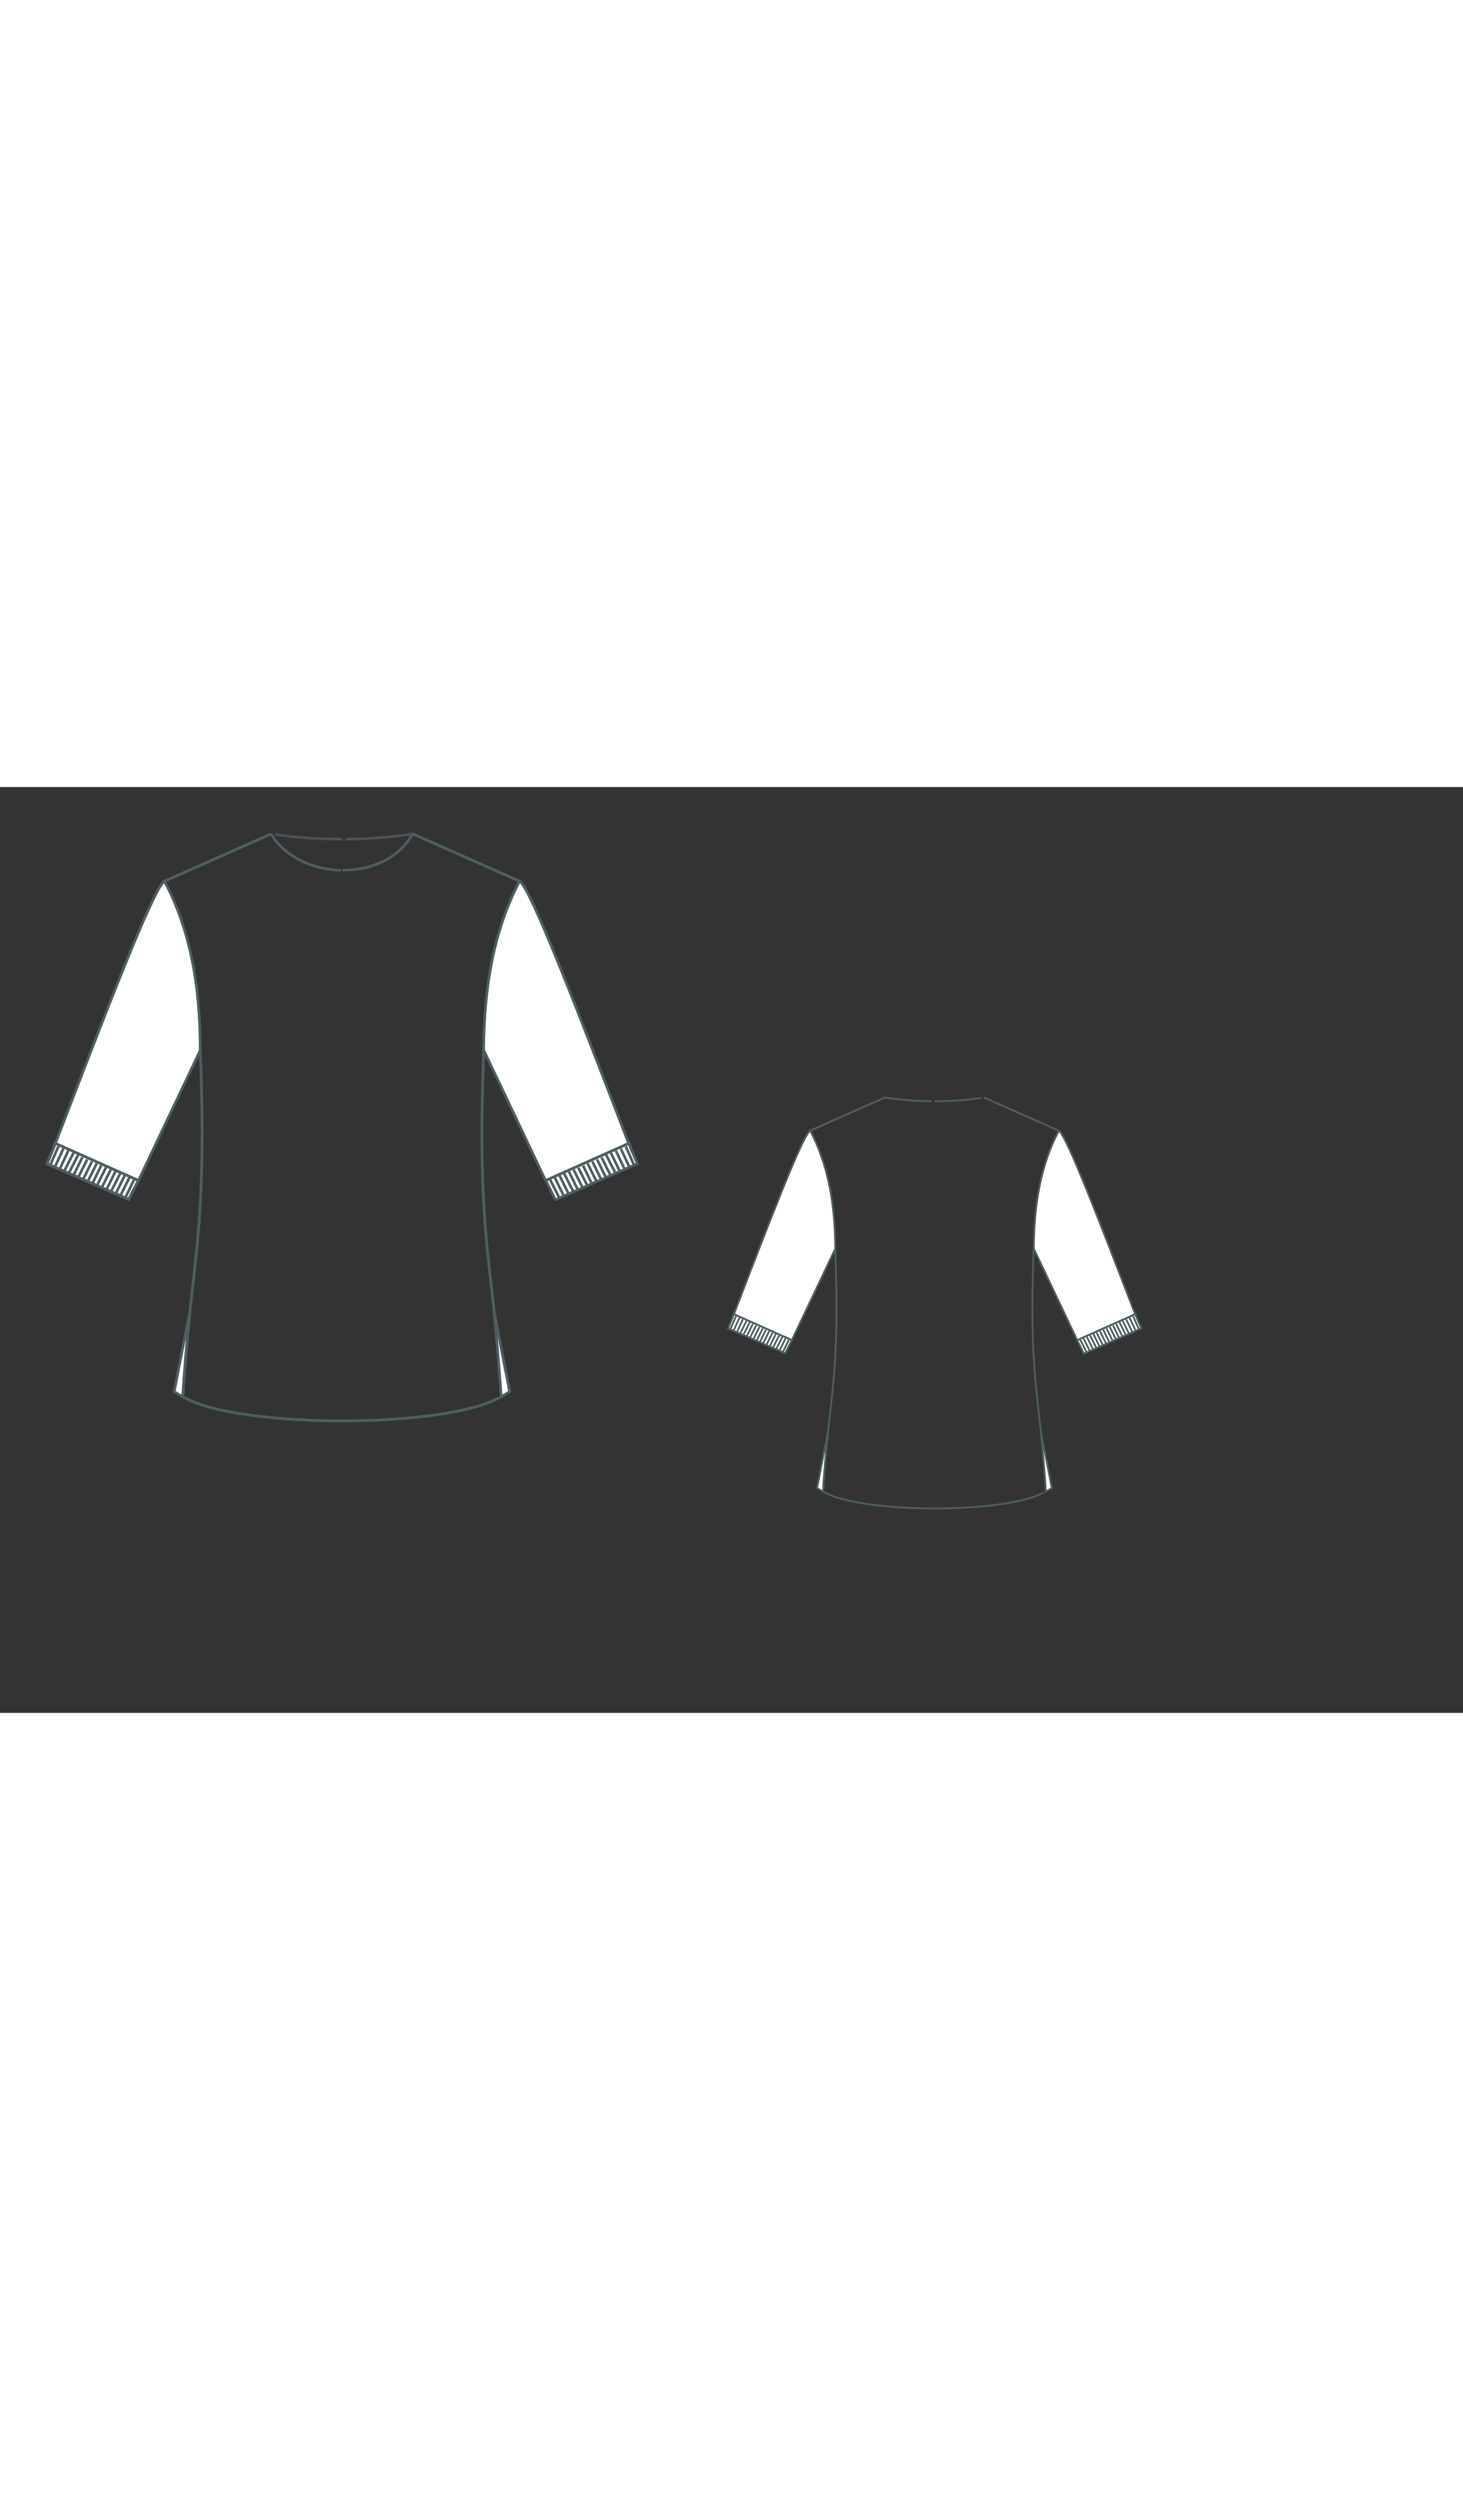 
<svg id="both" data-fill-color="#ffffff" viewBox="4.529 27.745 195.571 123.741" preserveAspectRatio="xMidYMid meet" xmlns="http://www.w3.org/2000/svg" xmlns:xlink="http://www.w3.org/1999/xlink" style="height: 334.101px;"><rect x="4.529" y="27.745" width="195.571" height="123.741" fill="#333333" stroke="none"/><!----><g class="front-view"><g opacity=".8" transform="matrix(-1,0,0,1,100.5,0)" class="back"><path fill="none" d="M31.29 62.95 L31.29 62.95 L31.395 65.953 L31.473 68.971 L31.52 71.956 L31.531 73.993 L31.513 76.961 L31.474 78.955 L31.41 80.954 L31.321 82.947 L31.134 85.914 L30.876 88.968 L30.576 91.89 L29.793 98.853 L29.494 101.844 L29.239 104.838 L29.095 106.849 L28.972 108.839 " id="shirt-back-left" style="stroke-width: 0.35px; stroke: rgb(78, 94, 97);"></path><path fill="none" d="M69.18 62.95 L69.18 62.95 L69.076 65.953 L68.997 68.971 L68.951 71.956 L68.941 73.993 L68.961 76.961 L69.001 78.955 L69.065 80.953 L69.156 82.947 L69.345 85.914 L69.605 88.968 L69.907 91.89 L70.689 98.853 L70.986 101.844 L71.237 104.838 L71.379 106.849 L71.499 108.839 " id="shirt-back-right" style="stroke-width: 0.35px; stroke: rgb(78, 94, 97);"></path><path fill="none" d="M28.95 109.23 L28.95 109.23 L29.822 109.686 L30.8 110.087 L31.704 110.394 L32.688 110.679 L33.671 110.924 L34.645 111.137 L36.551 111.485 L37.605 111.646 L39.575 111.897 L41.522 112.092 L42.548 112.176 L43.567 112.248 L45.504 112.353 L47.574 112.425 L49.516 112.456 L51.553 112.451 L53.495 112.41 L55.489 112.331 L56.496 112.276 L58.531 112.131 L59.559 112.039 L61.512 111.827 L62.497 111.699 L64.485 111.389 L65.487 111.203 L66.448 111 L67.419 110.767 L68.393 110.498 L69.32 110.199 L70.255 109.84 L71.134 109.425 " id="shirt-back-bottom" style="stroke-width: 0.35px; stroke: rgb(78, 94, 97);"></path><path fill="#ffffff" d="M28.95 109.23C29.05 107.02 29.52 101.44 29.92 97.77L27.82 108.56 28.95 109.23Z" id="side-slit-left" style="stroke-width: 0.35px; stroke: rgb(78, 94, 97);"></path><path fill="#ffffff" d="M71.52 109.23C71.42 107.02 70.92 101.44 70.55 97.77L72.65 108.56 71.52 109.23Z" id="side-slit-right" style="stroke-width: 0.35px; stroke: rgb(78, 94, 97);"></path><path fill="none" d="M26.51 40.33L40.75 34.02" id="back-neckline-shoulder-left" style="stroke-width: 0.35px; stroke: rgb(78, 94, 97);"></path><path fill="none" d="M59.72 34.02L73.96 40.33" id="back-neckline-shoulder-right" style="stroke-width: 0.35px; stroke: rgb(78, 94, 97);"></path><path fill="none" d="M40.75 34.02 L40.75 34.02 L42.733 34.279 L43.727 34.387 L45.72 34.558 L47.717 34.669 L49.716 34.718 " id="back-neckline-neck-left" style="stroke-width: 0.35px; stroke: rgb(78, 94, 97);"></path><path fill="none" d="M50.23 34.72 L50.23 34.72 L52.23 34.688 L54.227 34.595 L56.221 34.439 L57.216 34.338 L59.201 34.09 " id="back-neckline-neck-right" style="stroke-width: 0.35px; stroke: rgb(78, 94, 97);"></path><path fill="#ffffff" d="M77.5 80.33L69.25 62.95 69.21 62.95C69.25 54.26 70.58 46.85 73.99 40.33 75.46 41.27 81.74 57.61 88.56 75.38L77.5 80.33Z" style="stroke-width: 0.35px; stroke: rgb(78, 94, 97);"></path><path fill="#ffffff" d="M23 80.33L31.26 62.95 31.29 62.95C31.26 54.26 29.92 46.85 26.51 40.33 25.04 41.27 18.76 57.61 11.94 75.38L23 80.33Z" style="stroke-width: 0.35px; stroke: rgb(78, 94, 97);"></path><path fill="#ffffff" d="M77.5 80.33L88.59 75.38C88.59 75.45 89.73 78.09 89.73 78.09L78.77 82.9 77.5 80.33Z" id="cuff-back-right" style="stroke-width: 0.35px; stroke: rgb(78, 94, 97);"></path><path fill="#ffffff" d="M23 80.33L11.94 75.38C11.61 76.25 11.21 77.18 10.84 78.09L21.73 82.83 23 80.33Z" id="cuff-back-left" style="stroke-width: 0.35px; stroke: rgb(78, 94, 97);"></path><path fill="none" d="M88.06 78.89L86.85 76.35" style="stroke-width: 0.35px; stroke: rgb(78, 94, 97);"></path><path fill="none" d="M13.08 79.16L14.35 76.65" style="stroke-width: 0.35px; stroke: rgb(78, 94, 97);"></path><path fill="none" d="M12.48 78.89L13.65 76.35" style="stroke-width: 0.35px; stroke: rgb(78, 94, 97);"></path><path fill="none" d="M11.84 78.59L13.01 76.05" style="stroke-width: 0.35px; stroke: rgb(78, 94, 97);"></path><path fill="none" d="M87.42 79.16L86.19 76.65" style="stroke-width: 0.35px; stroke: rgb(78, 94, 97);"></path><path fill="none" d="M11.24 78.29L12.35 75.75" style="stroke-width: 0.35px; stroke: rgb(78, 94, 97);"></path><path fill="none" d="M88.69 78.59L87.52 76.08" style="stroke-width: 0.35px; stroke: rgb(78, 94, 97);"></path><path fill="none" d="M14.95 79.99L16.19 77.52" style="stroke-width: 0.35px; stroke: rgb(78, 94, 97);"></path><path fill="none" d="M83.68 80.83L82.48 78.35" style="stroke-width: 0.35px; stroke: rgb(78, 94, 97);"></path><path fill="none" d="M85.55 79.99L84.35 77.52" style="stroke-width: 0.35px; stroke: rgb(78, 94, 97);"></path><path fill="none" d="M16.86 80.79L18.06 78.32" style="stroke-width: 0.35px; stroke: rgb(78, 94, 97);"></path><path fill="none" d="M89.29 78.29L88.19 75.78" style="stroke-width: 0.35px; stroke: rgb(78, 94, 97);"></path><path fill="none" d="M19.36 81.83L20.6 79.39" style="stroke-width: 0.35px; stroke: rgb(78, 94, 97);"></path><path fill="none" d="M81.17 81.83L79.94 79.39" style="stroke-width: 0.35px; stroke: rgb(78, 94, 97);"></path><path fill="none" d="M18.76 81.56L19.96 79.12" style="stroke-width: 0.35px; stroke: rgb(78, 94, 97);"></path><path fill="none" d="M16.25 80.49L17.46 78.05" style="stroke-width: 0.35px; stroke: rgb(78, 94, 97);"></path><path fill="none" d="M81.77 81.56L80.57 79.12" style="stroke-width: 0.35px; stroke: rgb(78, 94, 97);"></path><path fill="none" d="M84.28 80.49L83.08 78.05" style="stroke-width: 0.35px; stroke: rgb(78, 94, 97);"></path><path fill="none" d="M15.62 80.23L16.82 77.79" style="stroke-width: 0.35px; stroke: rgb(78, 94, 97);"></path><path fill="none" d="M14.35 79.66L15.55 77.22" style="stroke-width: 0.35px; stroke: rgb(78, 94, 97);"></path><path fill="none" d="M20.63 82.36L21.83 79.92" style="stroke-width: 0.35px; stroke: rgb(78, 94, 97);"></path><path fill="none" d="M20 82.1L21.2 79.66" style="stroke-width: 0.35px; stroke: rgb(78, 94, 97);"></path><path fill="none" d="M79.9 82.4L78.7 79.96" style="stroke-width: 0.35px; stroke: rgb(78, 94, 97);"></path><path fill="none" d="M80.54 82.13L79.34 79.69" style="stroke-width: 0.35px; stroke: rgb(78, 94, 97);"></path><path fill="none" d="M84.92 80.23L83.71 77.79" style="stroke-width: 0.35px; stroke: rgb(78, 94, 97);"></path><path fill="none" d="M86.15 79.66L84.95 77.25" style="stroke-width: 0.35px; stroke: rgb(78, 94, 97);"></path><path fill="none" d="M18.13 81.29L19.33 78.89" style="stroke-width: 0.35px; stroke: rgb(78, 94, 97);"></path><path fill="none" d="M82.41 81.29L81.21 78.89" style="stroke-width: 0.35px; stroke: rgb(78, 94, 97);"></path><path fill="none" d="M21.3 82.6L22.47 80.19" style="stroke-width: 0.35px; stroke: rgb(78, 94, 97);"></path><path fill="none" d="M79.27 82.6L78.07 80.23" style="stroke-width: 0.35px; stroke: rgb(78, 94, 97);"></path><path fill="none" d="M13.78 79.26L14.99 76.88" style="stroke-width: 0.35px; stroke: rgb(78, 94, 97);"></path><path fill="none" d="M86.75 79.26L85.55 76.88" style="stroke-width: 0.35px; stroke: rgb(78, 94, 97);"></path><path fill="none" d="M17.52 80.96L18.69 78.59" style="stroke-width: 0.35px; stroke: rgb(78, 94, 97);"></path><path fill="none" d="M83.01 80.96L81.84 78.62" style="stroke-width: 0.35px; stroke: rgb(78, 94, 97);"></path></g><g class="front"><path fill="none" d="M31.29 62.95 L31.29 62.95 L31.395 65.953 L31.473 68.971 L31.52 71.956 L31.531 73.993 L31.513 76.961 L31.474 78.955 L31.41 80.954 L31.321 82.947 L31.134 85.914 L30.876 88.968 L30.576 91.89 L29.793 98.853 L29.494 101.844 L29.239 104.838 L29.095 106.849 L28.972 108.839 " id="shirt-front-left" style="stroke-width: 0.35px; stroke: rgb(78, 94, 97);"></path><path fill="none" d="M69.18 62.95 L69.18 62.95 L69.076 65.953 L68.997 68.971 L68.951 71.956 L68.941 73.993 L68.961 76.961 L69.001 78.955 L69.065 80.953 L69.156 82.947 L69.345 85.914 L69.605 88.968 L69.907 91.89 L70.689 98.853 L70.986 101.844 L71.237 104.838 L71.379 106.849 L71.499 108.839 " id="shirt-front-right" style="stroke-width: 0.35px; stroke: rgb(78, 94, 97);"></path><path fill="none" d="M28.95 109.23 L28.95 109.23 L29.822 109.686 L30.8 110.087 L31.704 110.394 L32.688 110.679 L33.671 110.924 L34.645 111.137 L36.551 111.485 L37.605 111.646 L39.575 111.897 L41.522 112.092 L42.548 112.176 L43.567 112.248 L45.504 112.353 L47.574 112.425 L49.516 112.456 L51.553 112.451 L53.495 112.41 L55.489 112.331 L56.496 112.276 L58.531 112.131 L59.559 112.039 L61.512 111.827 L62.497 111.699 L64.485 111.389 L65.487 111.203 L66.448 111 L67.419 110.767 L68.393 110.498 L69.32 110.199 L70.255 109.84 L71.134 109.425 " id="shirt-front-bottom" style="stroke-width: 0.35px; stroke: rgb(78, 94, 97);"></path><path fill="#ffffff" d="M28.95 109.23C29.05 107.02 29.52 101.44 29.92 97.77L27.82 108.56 28.95 109.23Z" id="side-slit-left" style="stroke-width: 0.35px; stroke: rgb(78, 94, 97);"></path><path fill="#ffffff" d="M71.52 109.23C71.42 107.02 70.92 101.44 70.55 97.77L72.65 108.56 71.52 109.23Z" id="side-slit-right" style="stroke-width: 0.35px; stroke: rgb(78, 94, 97);"></path><path fill="none" d="M26.51 40.33L40.75 34.02" id="front-neckline-shoulder-left" style="stroke-width: 0.35px; stroke: rgb(78, 94, 97);"></path><path fill="none" d="M59.72 34.02L73.96 40.33" id="front-neckline-shoulder-right" style="stroke-width: 0.35px; stroke: rgb(78, 94, 97);"></path><path fill="none" d="M40.75 34.02 L40.75 34.02 L41.314 34.845 L41.969 35.599 L42.703 36.276 L43.505 36.874 L44.36 37.392 L45.26 37.83 L46.193 38.191 L47.151 38.477 L48.128 38.688 L49.118 38.828 L50.115 38.895 " id="front-neckline-neck-left" style="stroke-width: 0.35px; stroke: rgb(78, 94, 97);"></path><path fill="none" d="M50.3 38.86 L50.3 38.86 L51.299 38.833 L52.293 38.731 L53.276 38.551 L54.242 38.291 L55.182 37.949 L56.086 37.521 L56.942 37.005 L57.738 36.4 L58.46 35.71 L59.094 34.938 L59.629 34.093 " id="front-neckline-neck-right" style="stroke-width: 0.35px; stroke: rgb(78, 94, 97);"></path><path fill="#ffffff" d="M73.99 40.33C75.46 41.27 81.74 57.61 88.56 75.38L77.46 80.33 69.21 62.95 69.21 62.95 69.18 62.95C69.25 54.23 70.58 46.85 73.99 40.33L73.99 40.33Z" style="stroke-width: 0.35px; stroke: rgb(78, 94, 97);"></path><path fill="#ffffff" d="M31.29 62.95L31.29 62.95C31.29 54.26 29.95 46.85 26.51 40.33 25.04 41.27 18.76 57.61 11.94 75.38L23.04 80.33 31.29 62.95Z" style="stroke-width: 0.35px; stroke: rgb(78, 94, 97);"></path><path fill="#ffffff" d="M77.5 80.33L88.59 75.38C88.59 75.45 89.73 78.09 89.73 78.09L78.77 82.9 77.5 80.33Z" id="cuff-front-right" style="stroke-width: 0.35px; stroke: rgb(78, 94, 97);"></path><path fill="#ffffff" d="M23 80.33L11.94 75.38C11.61 76.25 11.21 77.18 10.84 78.09L21.73 82.83 23 80.33Z" id="cuff-front-left" style="stroke-width: 0.35px; stroke: rgb(78, 94, 97);"></path><path fill="none" d="M88.06 78.89L86.85 76.35" style="stroke-width: 0.35px; stroke: rgb(78, 94, 97);"></path><path fill="none" d="M13.08 79.16L14.35 76.65" style="stroke-width: 0.35px; stroke: rgb(78, 94, 97);"></path><path fill="none" d="M12.48 78.89L13.65 76.35" style="stroke-width: 0.35px; stroke: rgb(78, 94, 97);"></path><path fill="none" d="M11.84 78.59L13.01 76.05" style="stroke-width: 0.35px; stroke: rgb(78, 94, 97);"></path><path fill="none" d="M87.42 79.16L86.19 76.65" style="stroke-width: 0.35px; stroke: rgb(78, 94, 97);"></path><path fill="none" d="M11.24 78.29L12.35 75.75" style="stroke-width: 0.35px; stroke: rgb(78, 94, 97);"></path><path fill="none" d="M88.69 78.59L87.52 76.08" style="stroke-width: 0.35px; stroke: rgb(78, 94, 97);"></path><path fill="none" d="M14.95 79.99L16.19 77.52" style="stroke-width: 0.35px; stroke: rgb(78, 94, 97);"></path><path fill="none" d="M83.68 80.83L82.48 78.35" style="stroke-width: 0.35px; stroke: rgb(78, 94, 97);"></path><path fill="none" d="M85.55 79.99L84.35 77.52" style="stroke-width: 0.35px; stroke: rgb(78, 94, 97);"></path><path fill="none" d="M16.86 80.79L18.06 78.32" style="stroke-width: 0.35px; stroke: rgb(78, 94, 97);"></path><path fill="none" d="M89.29 78.29L88.19 75.78" style="stroke-width: 0.35px; stroke: rgb(78, 94, 97);"></path><path fill="none" d="M19.36 81.83L20.6 79.39" style="stroke-width: 0.35px; stroke: rgb(78, 94, 97);"></path><path fill="none" d="M81.17 81.83L79.94 79.39" style="stroke-width: 0.35px; stroke: rgb(78, 94, 97);"></path><path fill="none" d="M18.76 81.56L19.96 79.12" style="stroke-width: 0.35px; stroke: rgb(78, 94, 97);"></path><path fill="none" d="M16.25 80.49L17.46 78.05" style="stroke-width: 0.35px; stroke: rgb(78, 94, 97);"></path><path fill="none" d="M81.77 81.56L80.57 79.12" style="stroke-width: 0.35px; stroke: rgb(78, 94, 97);"></path><path fill="none" d="M84.28 80.49L83.08 78.05" style="stroke-width: 0.35px; stroke: rgb(78, 94, 97);"></path><path fill="none" d="M15.62 80.23L16.82 77.79" style="stroke-width: 0.35px; stroke: rgb(78, 94, 97);"></path><path fill="none" d="M14.35 79.66L15.55 77.22" style="stroke-width: 0.35px; stroke: rgb(78, 94, 97);"></path><path fill="none" d="M20.63 82.36L21.83 79.92" style="stroke-width: 0.35px; stroke: rgb(78, 94, 97);"></path><path fill="none" d="M20 82.1L21.2 79.66" style="stroke-width: 0.35px; stroke: rgb(78, 94, 97);"></path><path fill="none" d="M79.9 82.4L78.7 79.96" style="stroke-width: 0.35px; stroke: rgb(78, 94, 97);"></path><path fill="none" d="M80.54 82.13L79.34 79.69" style="stroke-width: 0.35px; stroke: rgb(78, 94, 97);"></path><path fill="none" d="M84.92 80.23L83.71 77.79" style="stroke-width: 0.35px; stroke: rgb(78, 94, 97);"></path><path fill="none" d="M86.15 79.66L84.95 77.25" style="stroke-width: 0.35px; stroke: rgb(78, 94, 97);"></path><path fill="none" d="M18.13 81.29L19.33 78.89" style="stroke-width: 0.35px; stroke: rgb(78, 94, 97);"></path><path fill="none" d="M82.41 81.29L81.21 78.89" style="stroke-width: 0.35px; stroke: rgb(78, 94, 97);"></path><path fill="none" d="M21.3 82.6L22.47 80.19" style="stroke-width: 0.35px; stroke: rgb(78, 94, 97);"></path><path fill="none" d="M79.27 82.6L78.07 80.23" style="stroke-width: 0.35px; stroke: rgb(78, 94, 97);"></path><path fill="none" d="M13.78 79.26L14.99 76.88" style="stroke-width: 0.35px; stroke: rgb(78, 94, 97);"></path><path fill="none" d="M86.75 79.26L85.55 76.88" style="stroke-width: 0.35px; stroke: rgb(78, 94, 97);"></path><path fill="none" d="M17.52 80.96L18.69 78.59" style="stroke-width: 0.35px; stroke: rgb(78, 94, 97);"></path><path fill="none" d="M83.01 80.96L81.84 78.62" style="stroke-width: 0.35px; stroke: rgb(78, 94, 97);"></path></g></g><g transform="scale(0.7) translate(134.683 64.915)" class="back-view"><!----><g class="back"><path fill="none" d="M31.29 62.95 L31.29 62.95 L31.395 65.953 L31.473 68.971 L31.52 71.956 L31.531 73.993 L31.513 76.961 L31.474 78.955 L31.41 80.954 L31.321 82.947 L31.134 85.914 L30.876 88.968 L30.576 91.89 L29.793 98.853 L29.494 101.844 L29.239 104.838 L29.095 106.849 L28.972 108.839 " style="stroke-width: 0.35px; stroke: rgb(78, 94, 97);"></path><path fill="none" d="M69.18 62.95 L69.18 62.95 L69.076 65.953 L68.997 68.971 L68.951 71.956 L68.941 73.993 L68.961 76.961 L69.001 78.955 L69.065 80.953 L69.156 82.947 L69.345 85.914 L69.605 88.968 L69.907 91.89 L70.689 98.853 L70.986 101.844 L71.237 104.838 L71.379 106.849 L71.499 108.839 " style="stroke-width: 0.35px; stroke: rgb(78, 94, 97);"></path><path fill="none" d="M28.95 109.23 L28.95 109.23 L29.822 109.686 L30.8 110.087 L31.704 110.394 L32.688 110.679 L33.671 110.924 L34.645 111.137 L36.551 111.485 L37.605 111.646 L39.575 111.897 L41.522 112.092 L42.548 112.176 L43.567 112.248 L45.504 112.353 L47.574 112.425 L49.516 112.456 L51.553 112.451 L53.495 112.41 L55.489 112.331 L56.496 112.276 L58.531 112.131 L59.559 112.039 L61.512 111.827 L62.497 111.699 L64.485 111.389 L65.487 111.203 L66.448 111 L67.419 110.767 L68.393 110.498 L69.32 110.199 L70.255 109.84 L71.134 109.425 " style="stroke-width: 0.35px; stroke: rgb(78, 94, 97);"></path><path fill="#ffffff" d="M28.95 109.23C29.05 107.02 29.52 101.44 29.92 97.77L27.82 108.56 28.95 109.23Z" style="stroke-width: 0.35px; stroke: rgb(78, 94, 97);"></path><path fill="#ffffff" d="M71.52 109.23C71.42 107.02 70.92 101.44 70.55 97.77L72.65 108.56 71.52 109.23Z" style="stroke-width: 0.35px; stroke: rgb(78, 94, 97);"></path><path fill="none" d="M26.51 40.33L40.75 34.02" style="stroke-width: 0.35px; stroke: rgb(78, 94, 97);"></path><path fill="none" d="M59.72 34.02L73.96 40.33" style="stroke-width: 0.35px; stroke: rgb(78, 94, 97);"></path><path fill="none" d="M40.75 34.02 L40.75 34.02 L42.733 34.279 L43.727 34.387 L45.72 34.558 L47.717 34.669 L49.716 34.718 " style="stroke-width: 0.35px; stroke: rgb(78, 94, 97);"></path><path fill="none" d="M50.23 34.72 L50.23 34.72 L52.23 34.688 L54.227 34.595 L56.221 34.439 L57.216 34.338 L59.201 34.09 " style="stroke-width: 0.35px; stroke: rgb(78, 94, 97);"></path><path fill="#ffffff" d="M77.5 80.33L69.25 62.95 69.21 62.95C69.25 54.26 70.58 46.85 73.99 40.33 75.46 41.27 81.74 57.61 88.56 75.38L77.5 80.33Z" style="stroke-width: 0.35px; stroke: rgb(78, 94, 97);"></path><path fill="#ffffff" d="M23 80.33L31.26 62.95 31.29 62.95C31.26 54.26 29.92 46.85 26.51 40.33 25.04 41.27 18.76 57.61 11.94 75.38L23 80.33Z" style="stroke-width: 0.35px; stroke: rgb(78, 94, 97);"></path><path fill="#ffffff" d="M77.5 80.33L88.59 75.38C88.59 75.45 89.73 78.09 89.73 78.09L78.77 82.9 77.5 80.33Z" style="stroke-width: 0.35px; stroke: rgb(78, 94, 97);"></path><path fill="#ffffff" d="M23 80.33L11.94 75.38C11.61 76.25 11.21 77.18 10.84 78.09L21.73 82.83 23 80.33Z" style="stroke-width: 0.35px; stroke: rgb(78, 94, 97);"></path><path fill="none" d="M88.06 78.89L86.85 76.35" style="stroke-width: 0.35px; stroke: rgb(78, 94, 97);"></path><path fill="none" d="M13.08 79.16L14.35 76.65" style="stroke-width: 0.35px; stroke: rgb(78, 94, 97);"></path><path fill="none" d="M12.48 78.89L13.65 76.35" style="stroke-width: 0.35px; stroke: rgb(78, 94, 97);"></path><path fill="none" d="M11.84 78.59L13.01 76.05" style="stroke-width: 0.35px; stroke: rgb(78, 94, 97);"></path><path fill="none" d="M87.42 79.16L86.19 76.65" style="stroke-width: 0.35px; stroke: rgb(78, 94, 97);"></path><path fill="none" d="M11.24 78.29L12.35 75.75" style="stroke-width: 0.35px; stroke: rgb(78, 94, 97);"></path><path fill="none" d="M88.69 78.59L87.52 76.08" style="stroke-width: 0.35px; stroke: rgb(78, 94, 97);"></path><path fill="none" d="M14.95 79.99L16.19 77.52" style="stroke-width: 0.35px; stroke: rgb(78, 94, 97);"></path><path fill="none" d="M83.68 80.83L82.48 78.35" style="stroke-width: 0.35px; stroke: rgb(78, 94, 97);"></path><path fill="none" d="M85.55 79.99L84.35 77.52" style="stroke-width: 0.35px; stroke: rgb(78, 94, 97);"></path><path fill="none" d="M16.86 80.79L18.06 78.32" style="stroke-width: 0.35px; stroke: rgb(78, 94, 97);"></path><path fill="none" d="M89.29 78.29L88.19 75.78" style="stroke-width: 0.35px; stroke: rgb(78, 94, 97);"></path><path fill="none" d="M19.36 81.83L20.6 79.39" style="stroke-width: 0.35px; stroke: rgb(78, 94, 97);"></path><path fill="none" d="M81.17 81.83L79.94 79.39" style="stroke-width: 0.35px; stroke: rgb(78, 94, 97);"></path><path fill="none" d="M18.76 81.56L19.96 79.12" style="stroke-width: 0.35px; stroke: rgb(78, 94, 97);"></path><path fill="none" d="M16.25 80.49L17.46 78.05" style="stroke-width: 0.35px; stroke: rgb(78, 94, 97);"></path><path fill="none" d="M81.77 81.56L80.57 79.12" style="stroke-width: 0.35px; stroke: rgb(78, 94, 97);"></path><path fill="none" d="M84.28 80.49L83.08 78.05" style="stroke-width: 0.35px; stroke: rgb(78, 94, 97);"></path><path fill="none" d="M15.62 80.23L16.82 77.79" style="stroke-width: 0.35px; stroke: rgb(78, 94, 97);"></path><path fill="none" d="M14.35 79.66L15.55 77.22" style="stroke-width: 0.35px; stroke: rgb(78, 94, 97);"></path><path fill="none" d="M20.63 82.36L21.83 79.92" style="stroke-width: 0.35px; stroke: rgb(78, 94, 97);"></path><path fill="none" d="M20 82.1L21.2 79.66" style="stroke-width: 0.35px; stroke: rgb(78, 94, 97);"></path><path fill="none" d="M79.9 82.4L78.7 79.96" style="stroke-width: 0.35px; stroke: rgb(78, 94, 97);"></path><path fill="none" d="M80.54 82.13L79.34 79.69" style="stroke-width: 0.35px; stroke: rgb(78, 94, 97);"></path><path fill="none" d="M84.92 80.23L83.71 77.79" style="stroke-width: 0.35px; stroke: rgb(78, 94, 97);"></path><path fill="none" d="M86.15 79.66L84.95 77.25" style="stroke-width: 0.35px; stroke: rgb(78, 94, 97);"></path><path fill="none" d="M18.13 81.29L19.33 78.89" style="stroke-width: 0.35px; stroke: rgb(78, 94, 97);"></path><path fill="none" d="M82.41 81.29L81.21 78.89" style="stroke-width: 0.35px; stroke: rgb(78, 94, 97);"></path><path fill="none" d="M21.3 82.6L22.47 80.19" style="stroke-width: 0.35px; stroke: rgb(78, 94, 97);"></path><path fill="none" d="M79.27 82.6L78.07 80.23" style="stroke-width: 0.35px; stroke: rgb(78, 94, 97);"></path><path fill="none" d="M13.78 79.26L14.99 76.88" style="stroke-width: 0.35px; stroke: rgb(78, 94, 97);"></path><path fill="none" d="M86.75 79.26L85.55 76.88" style="stroke-width: 0.35px; stroke: rgb(78, 94, 97);"></path><path fill="none" d="M17.52 80.96L18.69 78.59" style="stroke-width: 0.35px; stroke: rgb(78, 94, 97);"></path><path fill="none" d="M83.01 80.96L81.84 78.62" style="stroke-width: 0.35px; stroke: rgb(78, 94, 97);"></path></g></g></svg>
